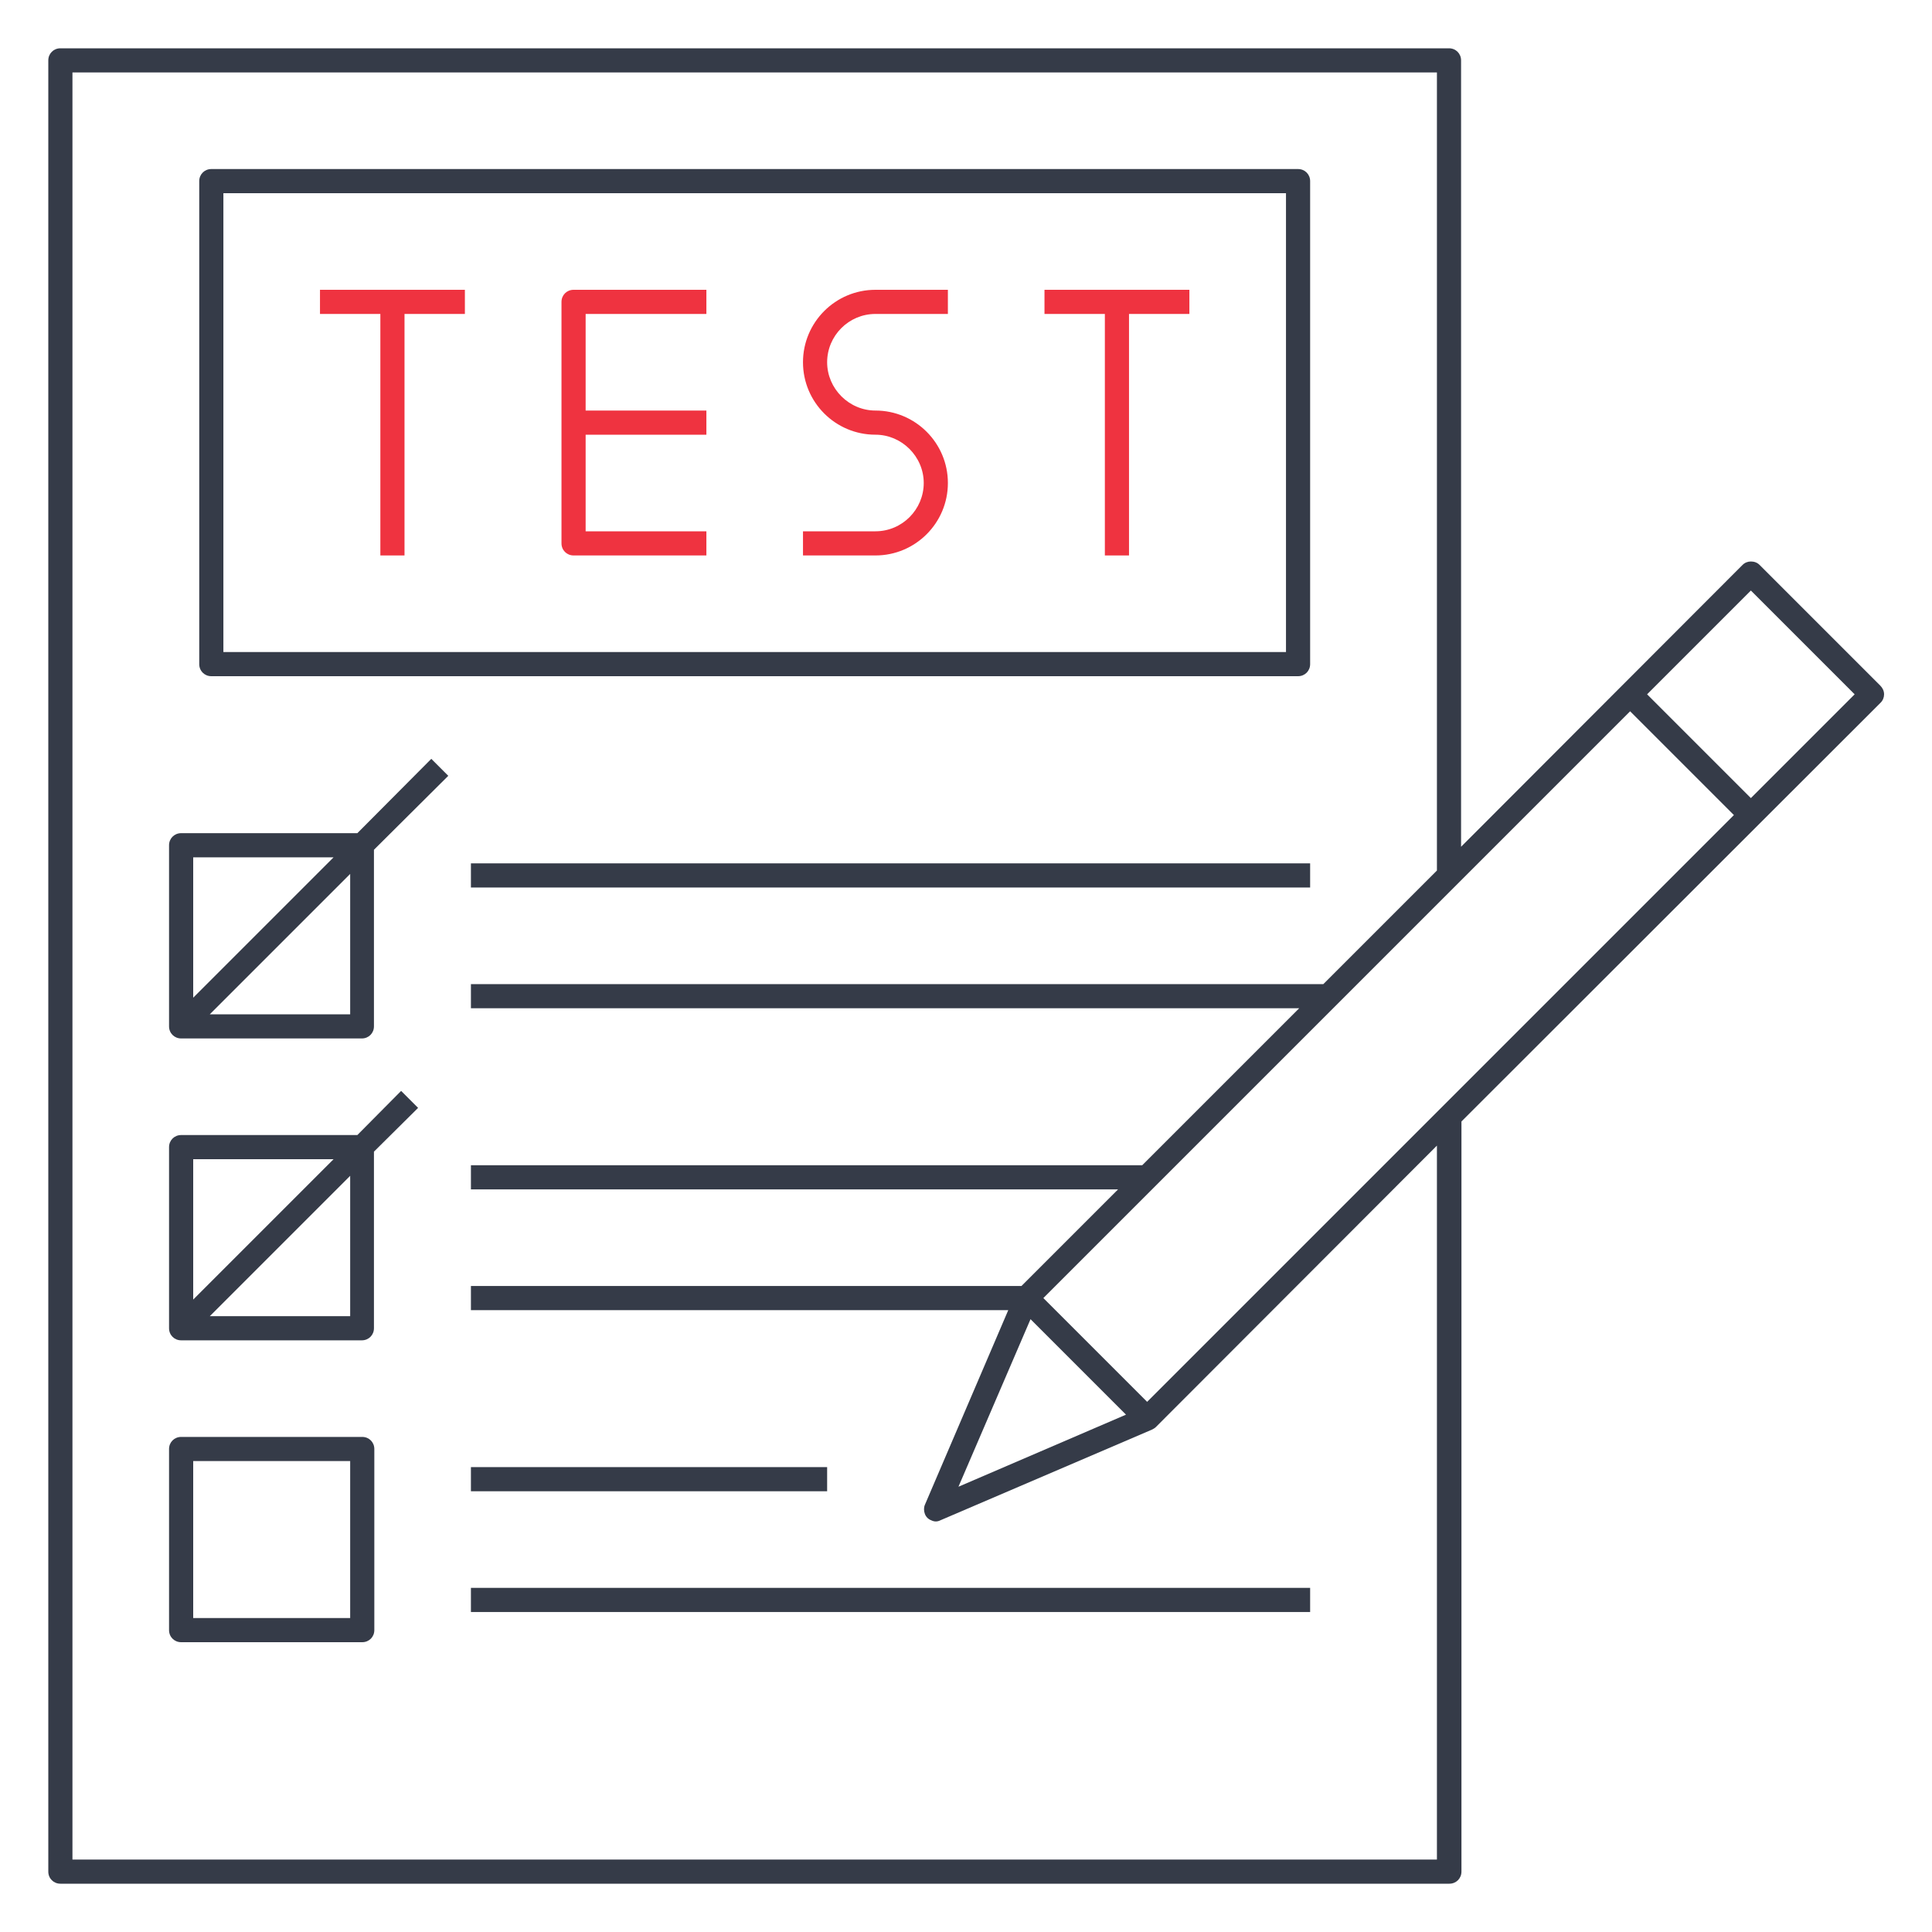 <?xml version="1.0" encoding="utf-8"?>
<!-- Generator: Adobe Illustrator 25.2.1, SVG Export Plug-In . SVG Version: 6.00 Build 0)  -->
<svg version="1.1" id="Livello_1" xmlns:svgjs="http://svgjs.com/svgjs"
	 xmlns="http://www.w3.org/2000/svg" xmlns:xlink="http://www.w3.org/1999/xlink" x="0px" y="0px" viewBox="0 0 512 512"
	 style="enable-background:new 0 0 512 512;" xml:space="preserve">
<style type="text/css">
	.st0{fill:#EF3340;}
	.st1{fill:#353B48;}
</style>
<g>
	<polygon class="st0" points="100.8,147.2 100.8,83.2 84.8,83.2 84.8,76.8 123.2,76.8 123.2,83.2 107.2,83.2 107.2,147.2 	"/>
	<polygon class="st0" points="292.8,147.2 292.8,83.2 276.8,83.2 276.8,76.8 315.2,76.8 315.2,83.2 299.2,83.2 299.2,147.2 	"/>
	<path class="st0" d="M152,147.2c-1.8,0-3.2-1.4-3.2-3.2V80c0-1.8,1.4-3.2,3.2-3.2h35.2v6.4h-32v25.6h32v6.4h-32v25.6h32v6.4H152z"
		/>
	<path class="st0" d="M212.8,147.2v-6.4H232c7.1,0,12.8-5.8,12.8-12.8s-5.8-12.8-12.8-12.8c-10.6,0-19.2-8.6-19.2-19.2
		s8.6-19.2,19.2-19.2h19.2v6.4H232c-7.1,0-12.8,5.8-12.8,12.8s5.8,12.8,12.8,12.8c10.6,0,19.2,8.6,19.2,19.2s-8.6,19.2-19.2,19.2
		H212.8z"/>
</g>
<path class="st1" d="M56,179.2c-1.8,0-3.2-1.4-3.2-3.2V48c0-1.8,1.4-3.2,3.2-3.2h288c1.8,0,3.2,1.4,3.2,3.2v128
	c0,1.8-1.4,3.2-3.2,3.2H56z M59.2,172.8h281.6V51.2H59.2V172.8z"/>
<path class="st1" d="M48,275.2c-1.8,0-3.2-1.4-3.2-3.2v-48c0-1.8,1.4-3.2,3.2-3.2h46.7l19.6-19.7l4.5,4.5l-19.7,19.6V272
	c0,1.8-1.4,3.2-3.2,3.2H48z M55.6,268.8h37.2v-37.2L55.6,268.8z M51.2,264.4l37.2-37.2H51.2V264.4z"/>
<path class="st1" d="M48,435.2c-1.8,0-3.2-1.4-3.2-3.2v-48c0-1.8,1.4-3.2,3.2-3.2h48c1.8,0,3.2,1.4,3.2,3.2v48
	c0,1.8-1.4,3.2-3.2,3.2H48z M51.2,428.8h41.6v-41.6H51.2V428.8z"/>
<path class="st1" d="M48,355.2c-1.8,0-3.2-1.4-3.2-3.2v-48c0-1.8,1.4-3.2,3.2-3.2h46.7l11.6-11.7l4.5,4.5l-11.7,11.6V352
	c0,1.8-1.4,3.2-3.2,3.2H48z M55.6,348.8h37.2v-37.2L55.6,348.8z M51.2,344.4l37.2-37.2H51.2V344.4z"/>
<rect x="124.8" y="228.8" class="st1" width="222.4" height="6.4"/>
<rect x="124.8" y="388.8" class="st1" width="94.4" height="6.4"/>
<rect x="124.8" y="420.8" class="st1" width="222.4" height="6.4"/>
<path class="st1" d="M16,499.2c-1.8,0-3.2-1.4-3.2-3.2V16c0-1.8,1.4-3.2,3.2-3.2h368c1.8,0,3.2,1.4,3.2,3.2v208.4l74.6-74.7
	c0.6-0.6,1.4-0.9,2.2-0.9c0.9,0,1.7,0.3,2.3,0.9l32,32c0.6,0.6,1,1.4,1,2.3c0,0.8-0.3,1.6-0.9,2.2l-111.1,111V496
	c0,1.8-1.4,3.2-3.2,3.2H16z M19.2,492.8h361.6V303.6l-74.5,74.6c-0.3,0.3-0.7,0.5-1.1,0.7l-56,24c-0.4,0.2-0.8,0.3-1.2,0.3
	c-0.4,0-0.8-0.1-1.2-0.3c-0.8-0.3-1.4-0.9-1.7-1.7c-0.3-0.8-0.3-1.7,0-2.4l22.1-51.6H124.8v-6.4h145.9l25.6-25.6H124.8v-6.4h177.9
	l41.6-41.6H124.8v-6.4h225.9l30.1-30.1V19.2H19.2V492.8z M254,394l44.4-19.1l-25.3-25.3L254,394z M276.5,344l27.5,27.5L459.5,216
	L432,188.5L276.5,344z M436.5,184l27.5,27.5l27.5-27.5L464,156.5L436.5,184z"/>
</svg>
